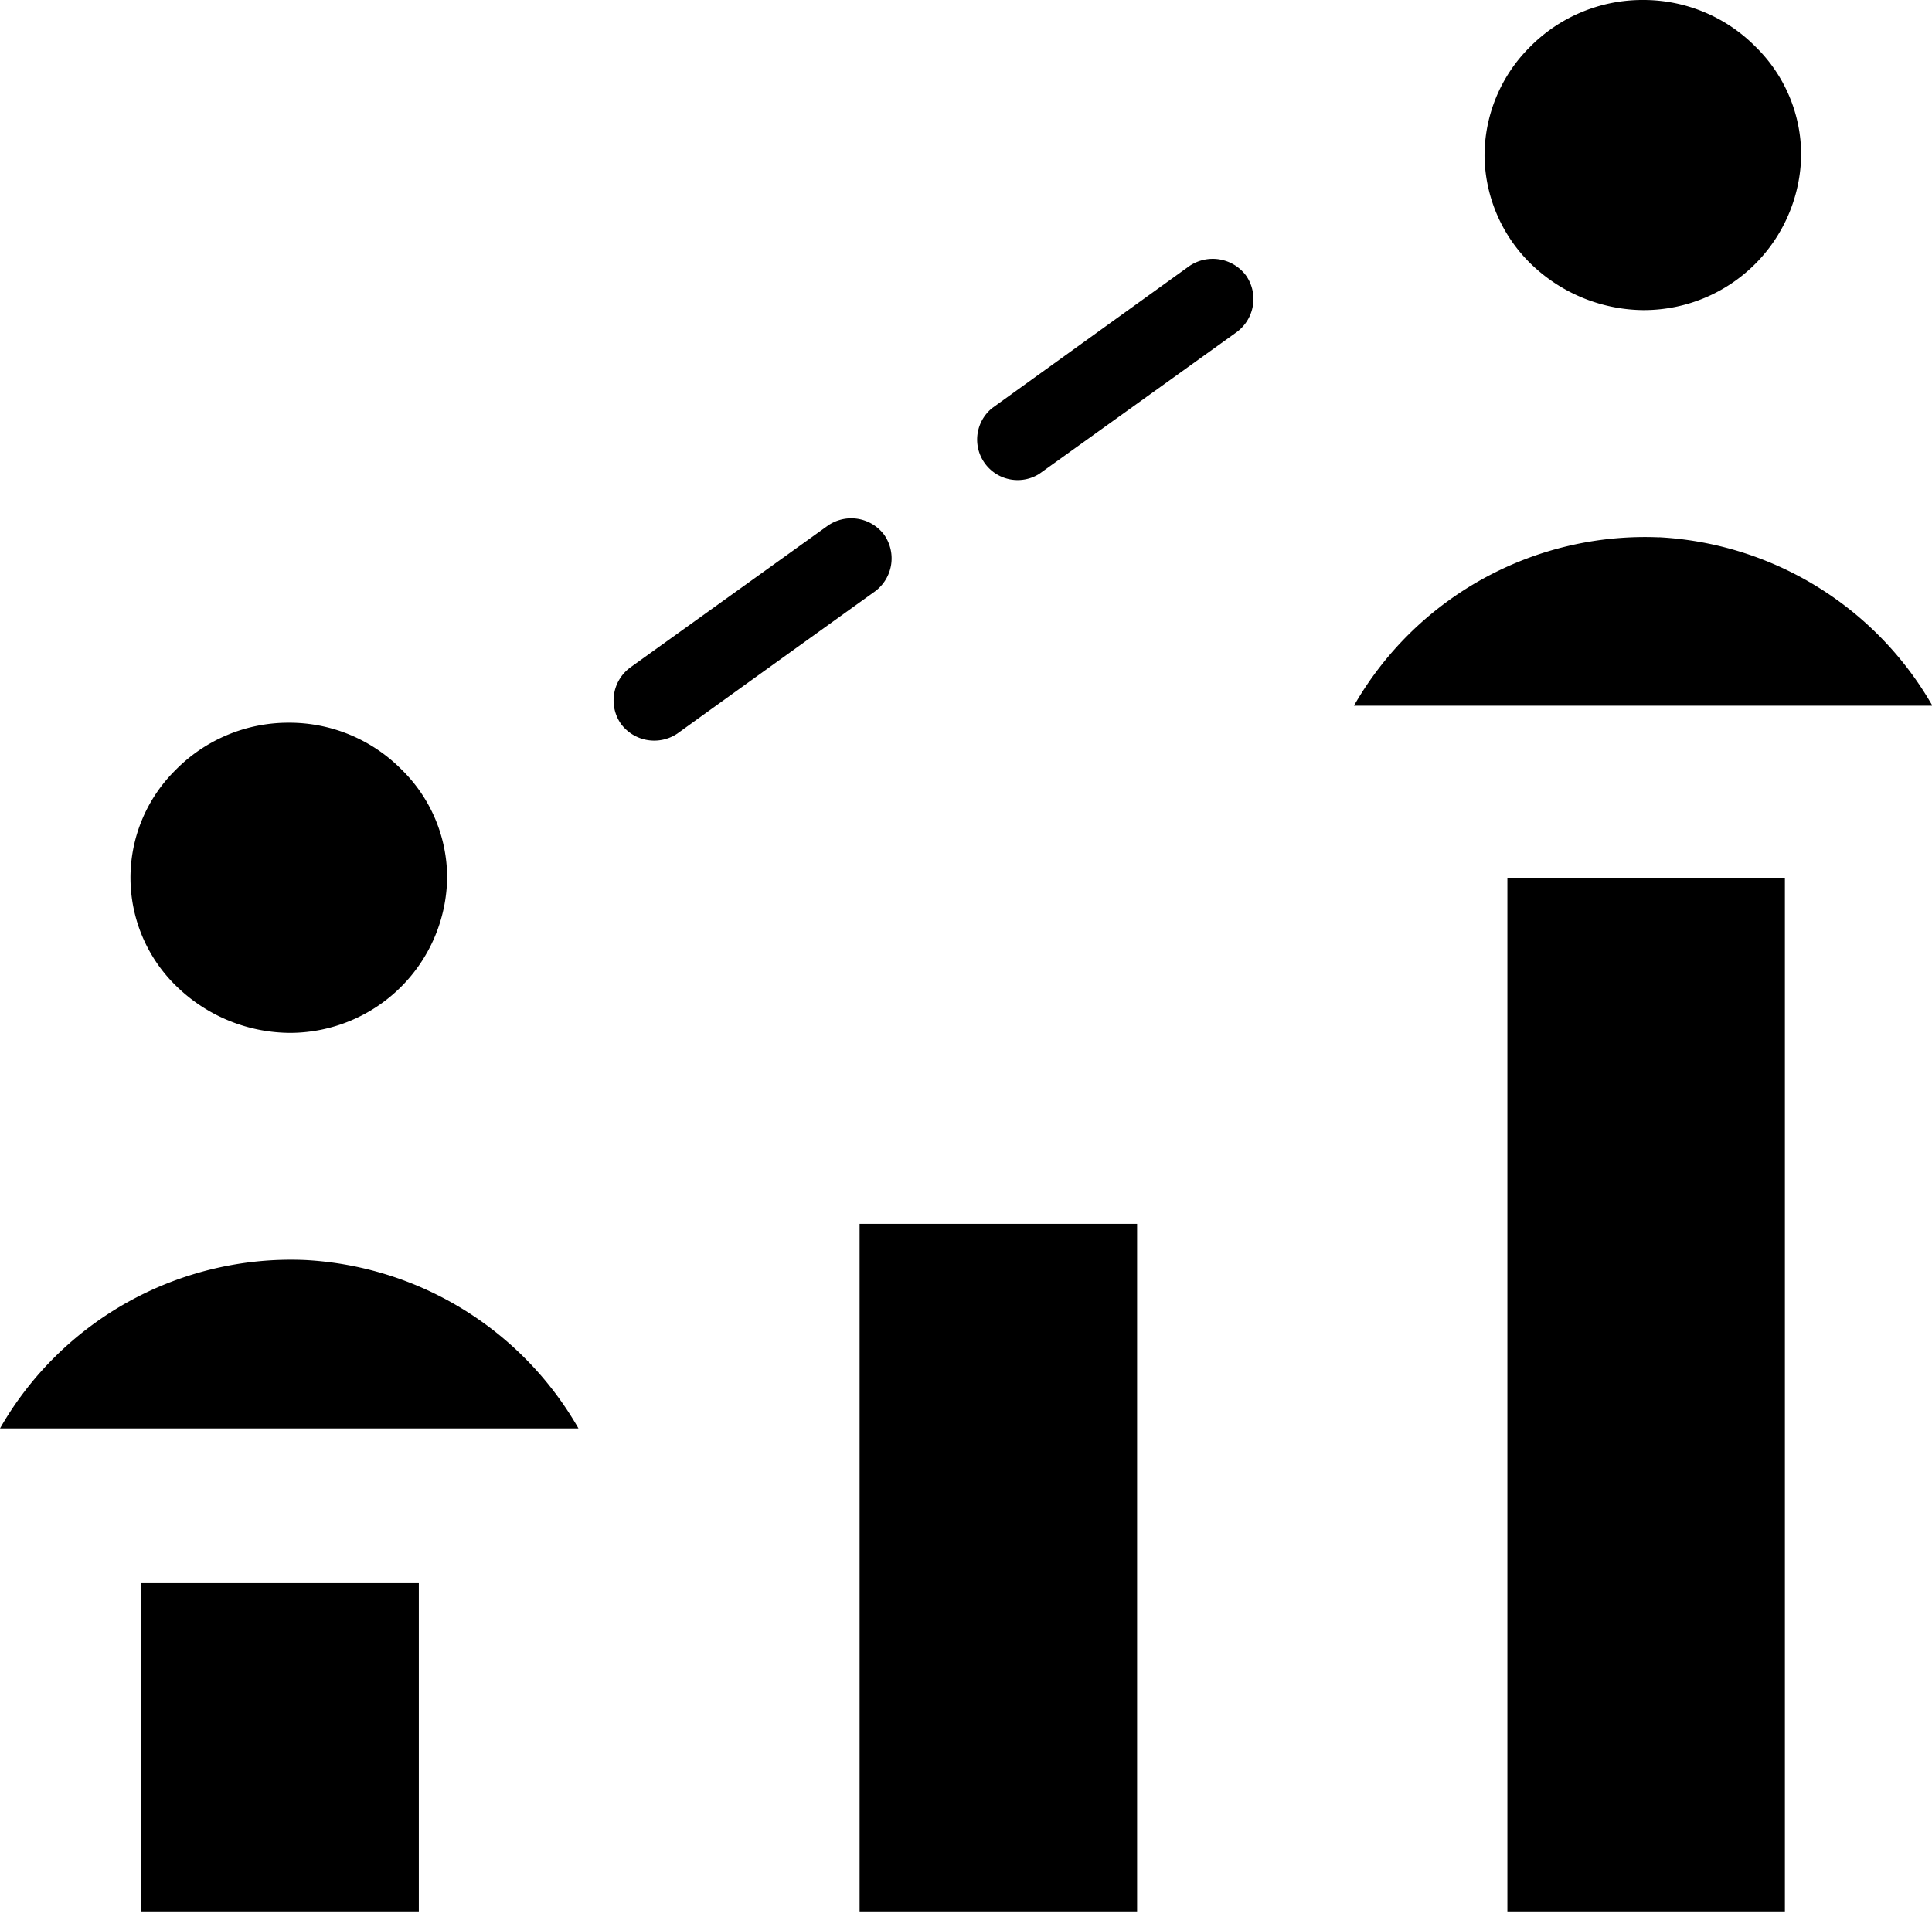 <?xml version="1.0" encoding="UTF-8"?><svg xmlns="http://www.w3.org/2000/svg" xmlns:xlink="http://www.w3.org/1999/xlink" height="70.8" preserveAspectRatio="xMidYMid meet" version="1.0" viewBox="0.0 -0.0 71.5 70.8" width="71.5" zoomAndPan="magnify"><g data-name="45" id="change1_1"><path d="M15.5,70.779H5.228V58.6H15.5Zm45.378-59.3a5.822,5.822,0,0,0,5.78-5.75,5.6,5.6,0,0,0-1.69-4A5.838,5.838,0,0,0,60.8,0h-.03A5.85,5.85,0,0,0,56.6,1.76a5.675,5.675,0,0,0-1.66,4.03,5.676,5.676,0,0,0,1.77,4.03A6.057,6.057,0,0,0,60.876,11.48ZM42.082,45.3H31.812V70.779h10.27ZM10.769,38.233a5.821,5.821,0,0,0,5.779-5.75,5.6,5.6,0,0,0-1.69-4,5.837,5.837,0,0,0-4.17-1.73h-.03a5.853,5.853,0,0,0-4.17,1.76,5.595,5.595,0,0,0,.111,8.06A6.055,6.055,0,0,0,10.769,38.233Zm.525,8.408A12.409,12.409,0,0,0,0,52.874H21.408A12.416,12.416,0,0,0,11.294,46.641ZM66.056,32.493H55.786V70.779h10.27ZM46.114,10.2a1.537,1.537,0,0,0-2.1-.35l-7.3,5.26a1.5,1.5,0,0,0,1.75,2.43q3.66-2.625,7.31-5.25A1.522,1.522,0,0,0,46.114,10.2Zm-13.39,9.6a1.521,1.521,0,0,0-2.09-.34l-7.31,5.25a1.513,1.513,0,0,0-.34,2.09,1.532,1.532,0,0,0,2.09.35q3.66-2.64,7.31-5.26A1.521,1.521,0,0,0,32.724,19.8Zm28.677.091a12.412,12.412,0,0,0-11.294,6.233H71.515A12.416,12.416,0,0,0,61.4,19.888Z"/></g></svg>